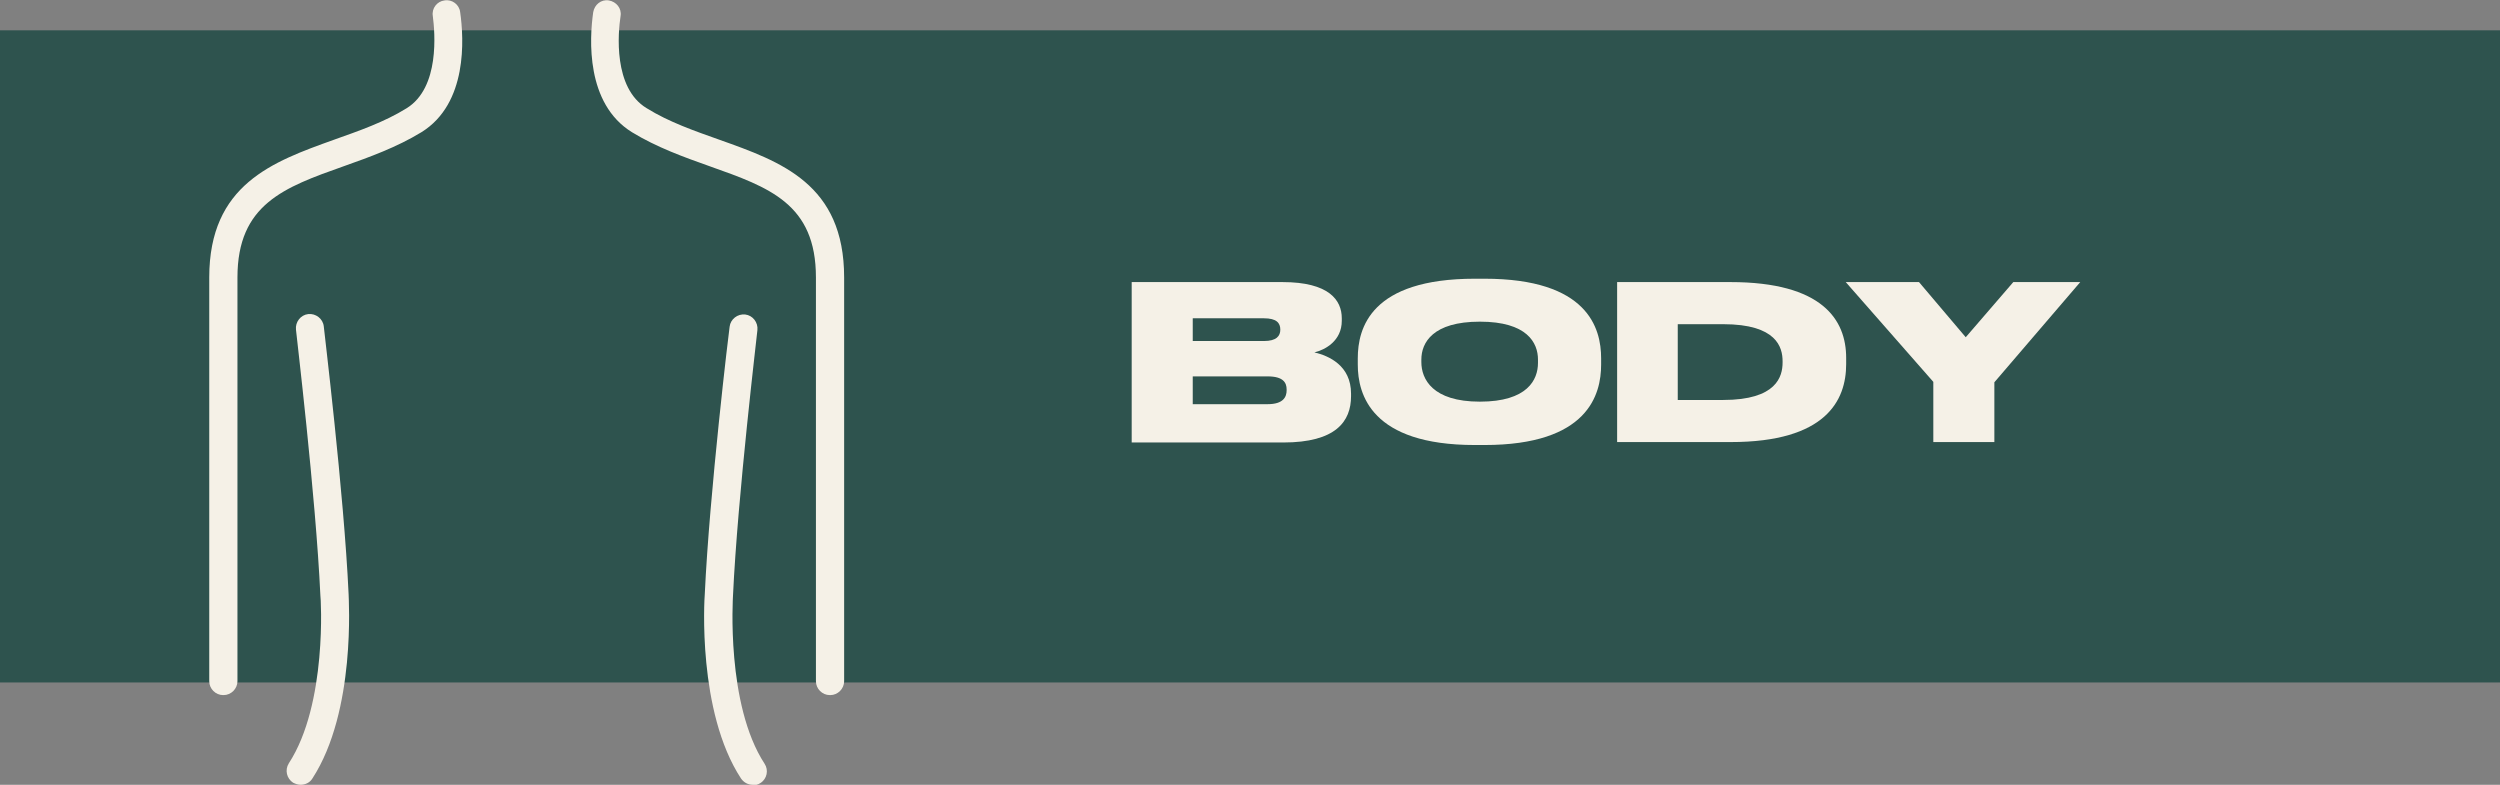 <?xml version="1.0" encoding="UTF-8"?><svg id="_レイヤー_2" xmlns="http://www.w3.org/2000/svg" viewBox="0 0 59.38 18.64"><rect x="0" y="0" width="59.38" height="18.64" fill="#808080" stroke="none"/><defs><style>.cls-1{fill:#f5f1e7;}.cls-2{fill:#2e534e;}</style></defs><g id="_レイヤー_1-2"><rect class="cls-2" y=".72" width="59.38" height="15.49"/><g><path class="cls-1" d="M26.88,6.7h3.58c1.11,0,1.41,.43,1.41,.86v.06c0,.48-.4,.69-.65,.75,.34,.08,.87,.31,.87,.98v.06c0,.6-.36,1.1-1.61,1.1h-3.6v-3.8Zm1.45,.86v.54h1.69c.3,0,.39-.12,.39-.27h0c0-.16-.09-.27-.39-.27h-1.69Zm0,1.39v.65h1.78c.38,0,.45-.18,.45-.33v-.02c0-.16-.08-.31-.45-.31h-1.78Z"/><path class="cls-1" d="M35.26,6.62c2.45,0,2.77,1.17,2.77,1.89v.15c0,.71-.31,1.91-2.77,1.91h-.23c-2.46,0-2.78-1.2-2.78-1.91v-.15c0-.72,.31-1.89,2.78-1.89h.23Zm1.27,1.92c0-.4-.26-.9-1.38-.9s-1.39,.5-1.39,.9v.06c0,.4,.26,.94,1.39,.94s1.38-.52,1.38-.92v-.07Z"/><path class="cls-1" d="M38.4,6.7h2.7c2.19,0,2.75,.9,2.75,1.8v.15c0,.86-.48,1.85-2.74,1.85h-2.7v-3.8Zm1.45,2.8h1.08c1.27,0,1.41-.56,1.41-.89v-.03c0-.33-.14-.88-1.41-.88h-1.08v1.8Z"/><path class="cls-1" d="M45.92,9.07l-2.08-2.37h1.74l1.11,1.31,1.13-1.31h1.59l-2.04,2.38v1.42h-1.45v-1.43Z"/></g><g><g><path class="cls-1" d="M7.14,18.64c-.06,0-.12-.02-.18-.05-.15-.1-.2-.3-.1-.46,.92-1.41,.76-3.95,.75-3.98-.11-2.38-.58-6.28-.58-6.32-.02-.18,.11-.35,.29-.37,.18-.02,.35,.11,.37,.29,0,.04,.48,3.96,.59,6.36,0,.11,.18,2.78-.86,4.38-.06,.1-.17,.15-.28,.15Z"/><path class="cls-1" d="M17.88,18.64c-.11,0-.21-.05-.28-.15-1.04-1.59-.87-4.27-.86-4.38,.11-2.39,.58-6.31,.59-6.35,.02-.18,.19-.31,.37-.29,.18,.02,.31,.19,.29,.37,0,.04-.47,3.94-.58,6.31,0,.03-.17,2.58,.75,3.99,.1,.15,.06,.36-.1,.46-.06,.04-.12,.05-.18,.05Z"/></g><g><path class="cls-1" d="M5.3,16.51c-.18,0-.33-.15-.33-.33V6.59c0-2.21,1.51-2.75,2.96-3.27,.59-.21,1.2-.42,1.73-.75,.79-.49,.67-1.8,.62-2.19-.03-.18,.1-.35,.28-.37,.18-.03,.35,.1,.37,.28,.09,.63,.18,2.17-.92,2.85-.59,.36-1.23,.59-1.85,.81-1.41,.5-2.52,.9-2.52,2.64v9.59c0,.18-.15,.33-.33,.33Z"/><path class="cls-1" d="M19.71,16.51c-.18,0-.33-.15-.33-.33V6.59c0-1.75-1.11-2.14-2.52-2.64-.62-.22-1.26-.45-1.85-.81-1.1-.68-1.01-2.22-.92-2.85,.03-.18,.19-.31,.37-.28,.18,.03,.31,.19,.28,.37-.06,.39-.18,1.71,.62,2.19,.53,.33,1.14,.54,1.73,.75,1.46,.52,2.96,1.05,2.96,3.27v9.59c0,.18-.15,.33-.33,.33Z"/></g></g></g></svg>